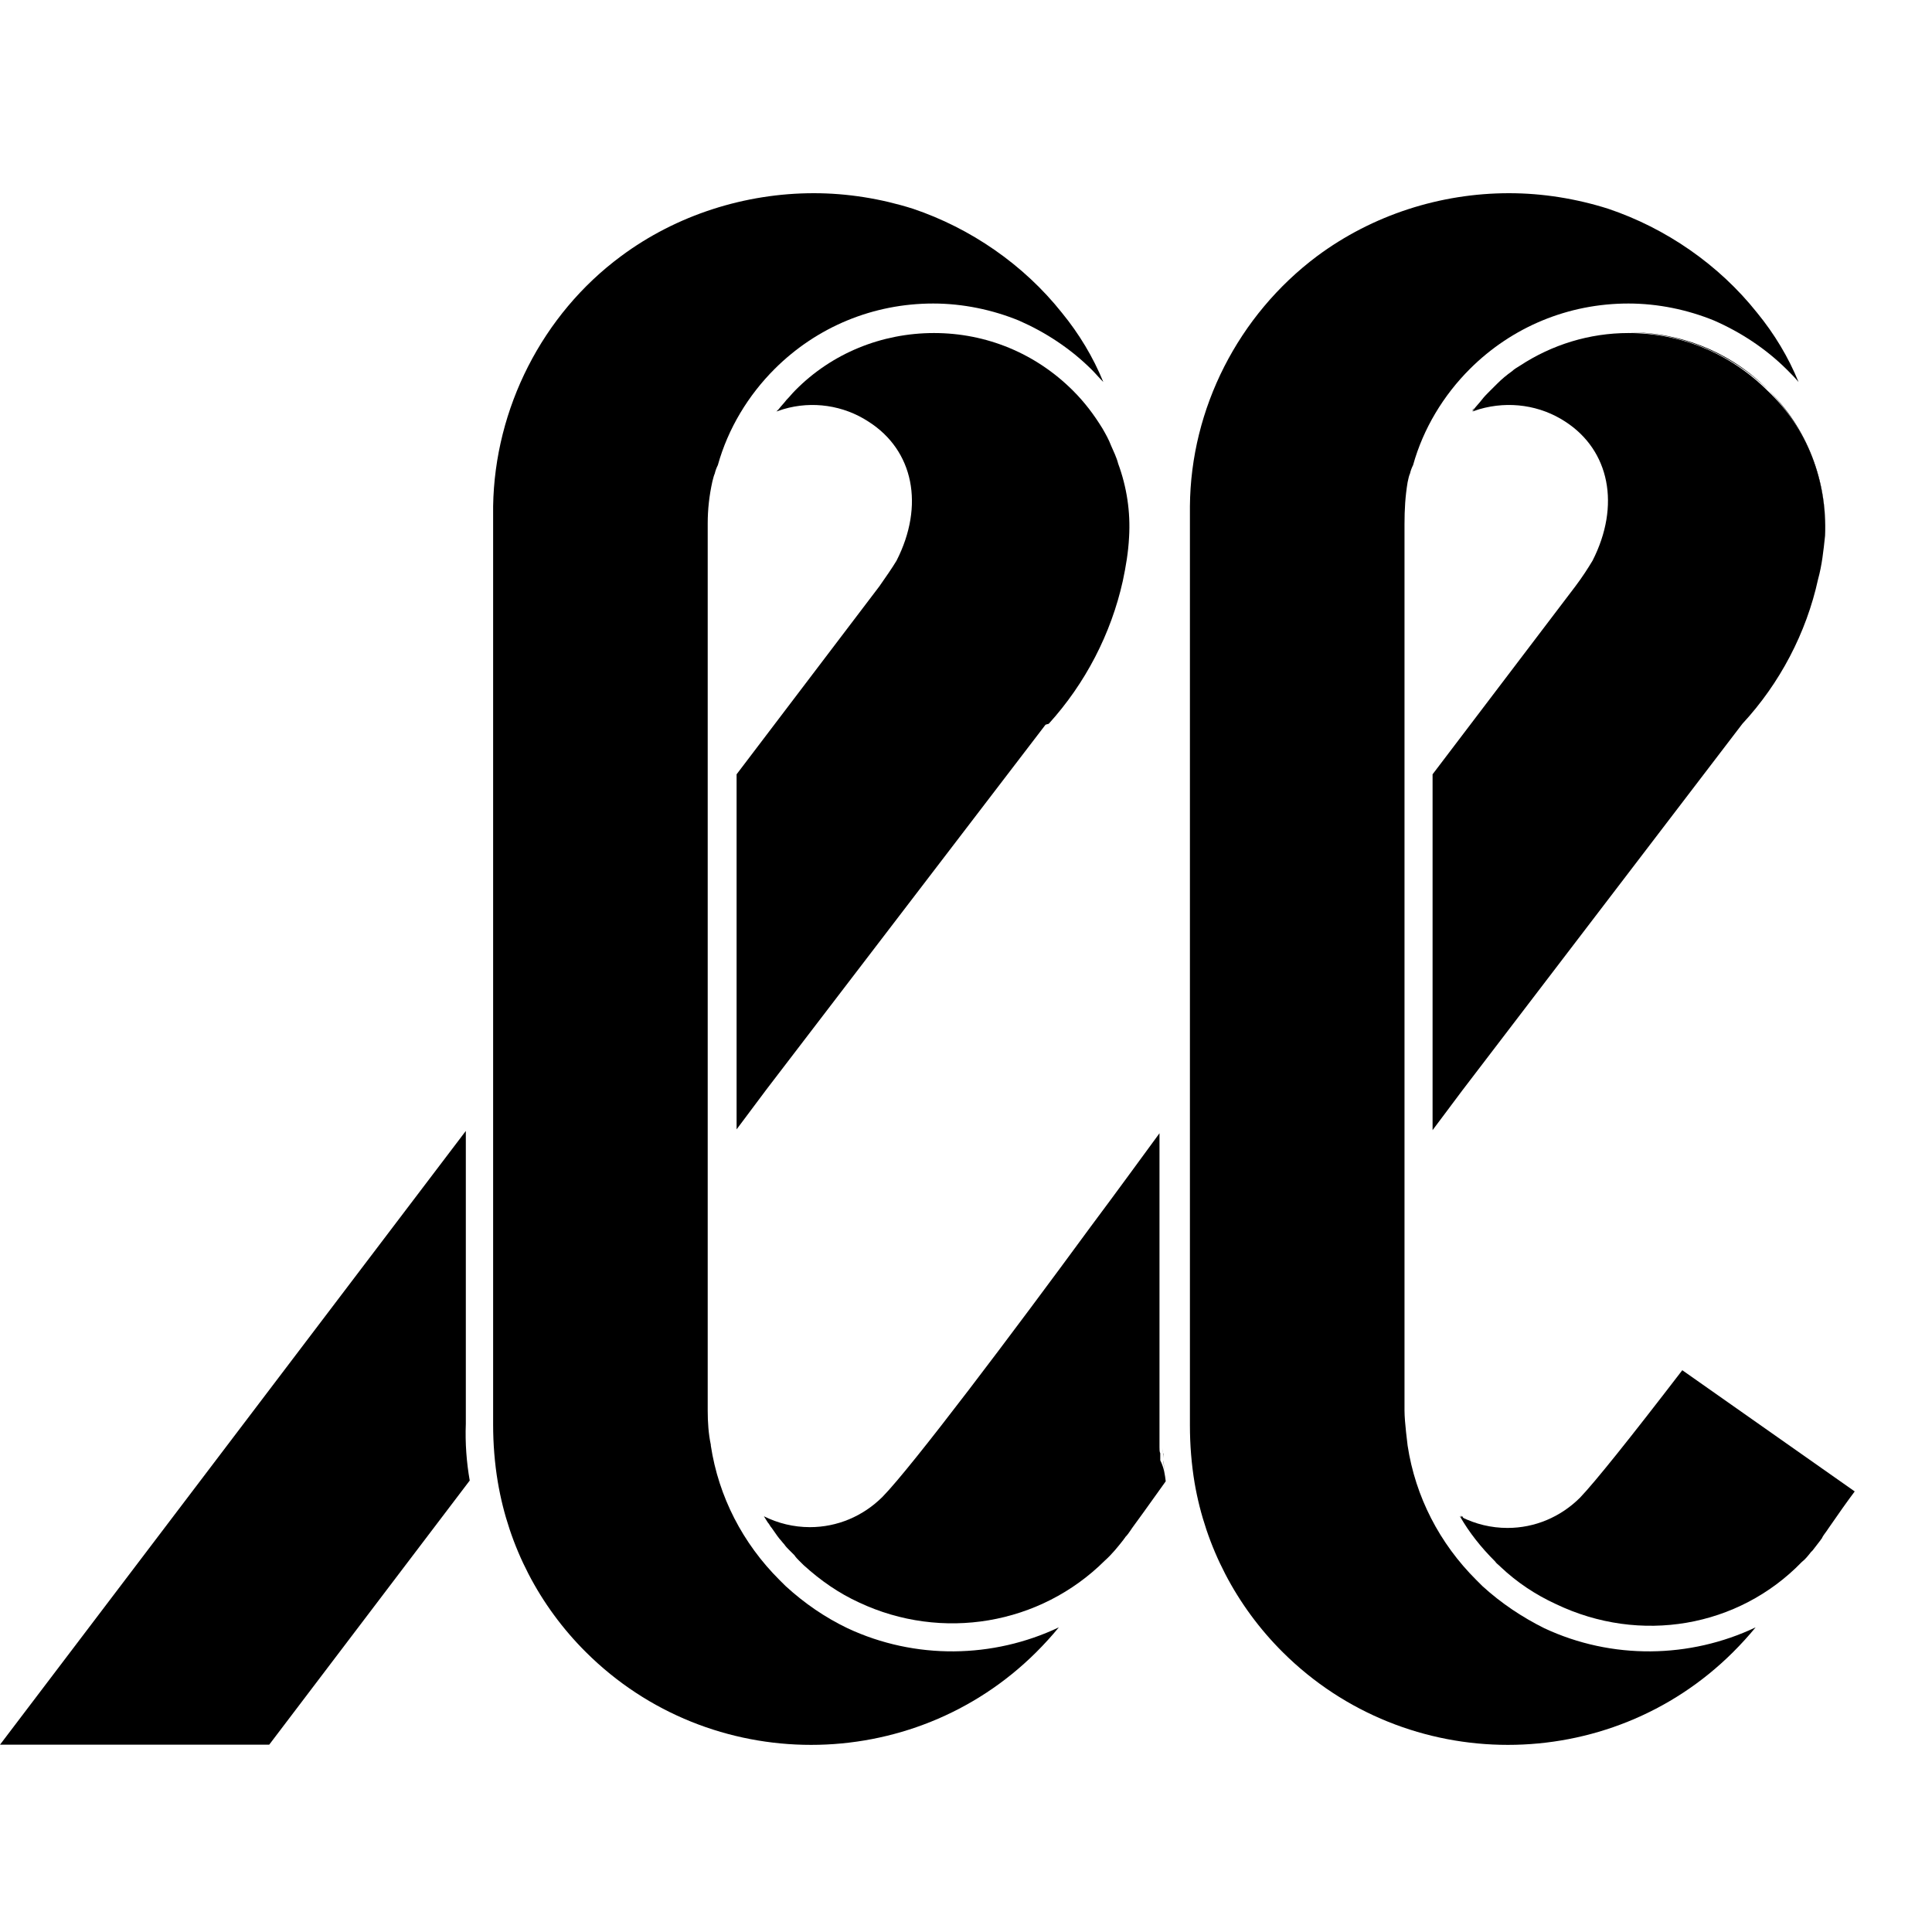 <svg width="100" height="100" viewBox="0 0 100 100" fill="none" xmlns="http://www.w3.org/2000/svg">
<path d="M60.338 76.672C60.338 76.713 60.338 76.713 60.338 76.672C60.015 77.115 59.369 78.04 58.602 79.085L58.521 79.206C58.44 79.326 58.359 79.447 58.238 79.568C58.238 79.608 58.198 79.608 58.157 79.688C57.874 80.05 57.552 80.452 57.188 80.774C53.836 84.112 48.747 84.956 44.466 82.945C43.416 82.463 42.487 81.82 41.599 81.015C41.518 80.935 41.437 80.854 41.356 80.774C41.276 80.694 41.195 80.613 41.114 80.493C41.033 80.412 40.952 80.332 40.872 80.251C40.872 80.251 40.872 80.251 40.831 80.211C40.751 80.13 40.67 80.05 40.589 79.929C40.508 79.849 40.428 79.729 40.347 79.648C40.185 79.447 40.064 79.246 39.943 79.085C39.862 79.005 39.822 78.884 39.741 78.804C39.66 78.683 39.62 78.603 39.539 78.482C40.266 78.844 41.074 79.045 41.922 79.045C43.335 79.045 44.668 78.482 45.678 77.477C47.213 75.908 52.422 68.992 56.461 63.483C57.874 61.593 59.127 59.864 60.015 58.657V73.455C60.015 73.536 60.015 73.616 60.015 73.737C60.015 74.018 60.015 74.34 60.015 74.622C60.015 74.702 60.015 74.823 60.015 74.903C60.015 75.024 60.015 75.144 60.056 75.225C60.056 75.305 60.056 75.345 60.056 75.426C60.056 75.466 60.056 75.506 60.056 75.506C60.056 75.546 60.056 75.587 60.056 75.587C60.257 75.989 60.298 76.351 60.338 76.672Z" fill="black"/>
<path d="M54.119 37.508L54.16 37.467L54.241 37.345" fill="black"/>
<path d="M24.313 76.632L13.934 90.305H0L24.111 58.537V73.697C24.071 74.702 24.151 75.707 24.313 76.632Z" fill="black"/>
<path d="M54.119 37.507L39.66 56.405L38.126 58.456V40.078L45.516 30.347C45.88 29.824 46.162 29.422 46.405 29.02C47.859 26.165 47.293 23.31 44.951 21.822C43.659 20.978 42.043 20.736 40.549 21.179C40.428 21.219 40.306 21.259 40.185 21.299C40.226 21.259 40.266 21.219 40.306 21.179C40.428 21.018 40.589 20.857 40.71 20.696C40.872 20.535 40.993 20.374 41.154 20.213C43.053 18.283 45.638 17.238 48.343 17.238C51.049 17.238 53.594 18.283 55.532 20.213C56.138 20.817 56.623 21.46 57.067 22.184C57.228 22.465 57.39 22.747 57.511 23.069C57.632 23.35 57.794 23.672 57.875 23.994C58.319 25.2 58.521 26.487 58.44 27.814C58.4 28.578 58.279 29.302 58.117 30.066C57.511 32.8 56.179 35.374 54.28 37.465L54.119 37.507Z" fill="black"/>
<path d="M54.241 37.345C54.2 37.386 54.16 37.427 54.16 37.467L54.119 37.508" fill="black"/>
<path d="M94.465 27.733C94.384 28.497 94.304 29.261 94.102 29.985C93.496 32.76 92.123 35.374 90.184 37.465L75.685 56.445L74.15 58.496V40.078L81.541 30.347C81.905 29.864 82.188 29.422 82.43 29.02C83.884 26.165 83.318 23.31 81.016 21.822C79.724 20.978 78.108 20.736 76.574 21.179C76.453 21.219 76.331 21.259 76.21 21.299C76.251 21.259 76.291 21.219 76.291 21.179C76.412 21.018 76.574 20.857 76.695 20.696C76.816 20.535 76.977 20.374 77.139 20.213C77.26 20.093 77.381 19.972 77.502 19.852C77.745 19.61 77.987 19.409 78.27 19.208C78.391 19.088 78.552 19.007 78.674 18.927C80.329 17.841 82.268 17.238 84.287 17.238C86.994 17.238 89.538 18.283 91.476 20.213C93.536 22.144 94.586 24.918 94.465 27.733Z" fill="black"/>
<path d="M96 77.196C95.637 77.678 95.152 78.362 94.627 79.126L94.546 79.246C94.465 79.367 94.385 79.448 94.304 79.609C94.304 79.649 94.263 79.649 94.223 79.729C94.102 79.89 93.94 80.091 93.819 80.252C93.779 80.292 93.779 80.292 93.738 80.332C93.577 80.533 93.456 80.694 93.254 80.855C89.982 84.233 84.894 85.117 80.532 83.026C79.482 82.544 78.513 81.901 77.664 81.096L77.624 81.056C77.543 80.976 77.463 80.935 77.382 80.815C76.655 80.091 76.049 79.327 75.564 78.482C75.605 78.482 75.605 78.523 75.645 78.523C76.372 78.885 77.18 79.086 78.028 79.086C79.441 79.086 80.774 78.523 81.784 77.517C82.551 76.713 84.328 74.501 87.075 70.922L96 77.196Z" fill="black"/>
<path d="M91.517 20.174C89.619 18.244 87.034 17.199 84.328 17.199C87.034 17.239 89.579 18.285 91.517 20.174C93.496 22.185 94.587 24.92 94.465 27.734V27.694C94.587 24.919 93.536 22.145 91.517 20.174ZM80.572 82.946C79.522 82.463 78.593 81.82 77.705 81.016C77.624 80.936 77.543 80.855 77.463 80.775C76.776 80.091 76.17 79.327 75.686 78.483C75.645 78.483 75.645 78.483 75.605 78.442C76.089 79.247 76.695 80.051 77.422 80.775C77.503 80.855 77.584 80.936 77.664 81.016L77.705 81.056C78.553 81.82 79.482 82.504 80.572 82.946C84.894 84.997 90.023 84.153 93.294 80.775C93.456 80.614 93.617 80.453 93.779 80.252C93.617 80.413 93.456 80.614 93.294 80.775C89.901 84.112 84.813 84.997 80.572 82.946ZM76.291 21.14C76.251 21.18 76.21 21.22 76.21 21.26C76.251 21.22 76.291 21.18 76.291 21.14ZM60.217 75.668C60.217 75.627 60.217 75.587 60.217 75.587C60.258 75.989 60.298 76.351 60.379 76.713C60.298 76.351 60.258 75.989 60.217 75.668ZM60.177 74.944C60.177 75.105 60.217 75.306 60.217 75.467C60.217 75.386 60.217 75.346 60.217 75.266C60.177 75.145 60.177 75.065 60.177 74.944ZM60.217 75.507C60.217 75.547 60.217 75.547 60.217 75.507V75.507ZM60.136 73.737C60.136 73.657 60.136 73.577 60.136 73.456V58.658V73.737Z" fill="black"/>
<path d="M72.697 27.131V73.013C72.697 73.616 72.858 74.782 72.858 74.823C73.262 77.477 74.514 79.889 76.412 81.779C76.533 81.9 76.654 82.021 76.735 82.101C77.704 82.986 78.795 83.71 79.926 84.273C83.439 85.921 87.478 85.841 90.871 84.232C90.507 84.674 90.103 85.117 89.699 85.519C83.278 91.913 72.818 91.913 66.396 85.519C63.973 83.106 62.398 80.05 61.832 76.753C61.671 75.788 61.59 74.782 61.59 73.777V26.206C61.63 21.139 64.094 16.313 68.173 13.257C71.041 11.126 74.554 10 78.108 10C79.845 10 81.582 10.281 83.237 10.804C86.226 11.81 88.972 13.7 90.951 16.193C91.84 17.279 92.567 18.485 93.092 19.772C92.89 19.53 92.688 19.329 92.486 19.128C91.396 18.043 90.103 17.198 88.73 16.595C87.357 16.032 85.822 15.71 84.287 15.71C81.178 15.71 78.27 16.917 76.089 19.088C74.716 20.455 73.666 22.184 73.141 24.074C73.06 24.235 73.02 24.356 72.979 24.517C72.939 24.597 72.898 24.758 72.858 24.959C72.737 25.683 72.697 26.366 72.697 27.131Z" fill="black"/>
<path d="M36.631 27.09V73.013C36.631 73.616 36.672 74.219 36.792 74.782V74.823C37.196 77.477 38.449 79.889 40.346 81.779C40.468 81.9 40.589 82.021 40.67 82.101C41.639 82.986 42.689 83.71 43.86 84.273C47.374 85.921 51.413 85.841 54.805 84.232C54.442 84.674 54.038 85.117 53.634 85.519C47.212 91.913 36.752 91.913 30.331 85.519C27.907 83.106 26.332 80.05 25.767 76.713C25.605 75.747 25.524 74.742 25.524 73.737V26.206C25.605 21.139 28.069 16.273 32.148 13.257C35.015 11.126 38.569 10 42.123 10C43.86 10 45.597 10.281 47.253 10.804C50.241 11.81 52.988 13.7 54.967 16.193C55.855 17.279 56.582 18.485 57.107 19.772C56.905 19.571 56.703 19.329 56.501 19.128C55.411 18.043 54.119 17.198 52.745 16.595C51.372 16.032 49.837 15.71 48.303 15.71C45.193 15.71 42.285 16.917 40.104 19.088C38.731 20.455 37.681 22.184 37.156 24.074C37.075 24.235 37.035 24.356 36.994 24.517C36.954 24.597 36.914 24.758 36.873 24.919C36.712 25.643 36.631 26.366 36.631 27.09Z" fill="black"/>
</svg>
